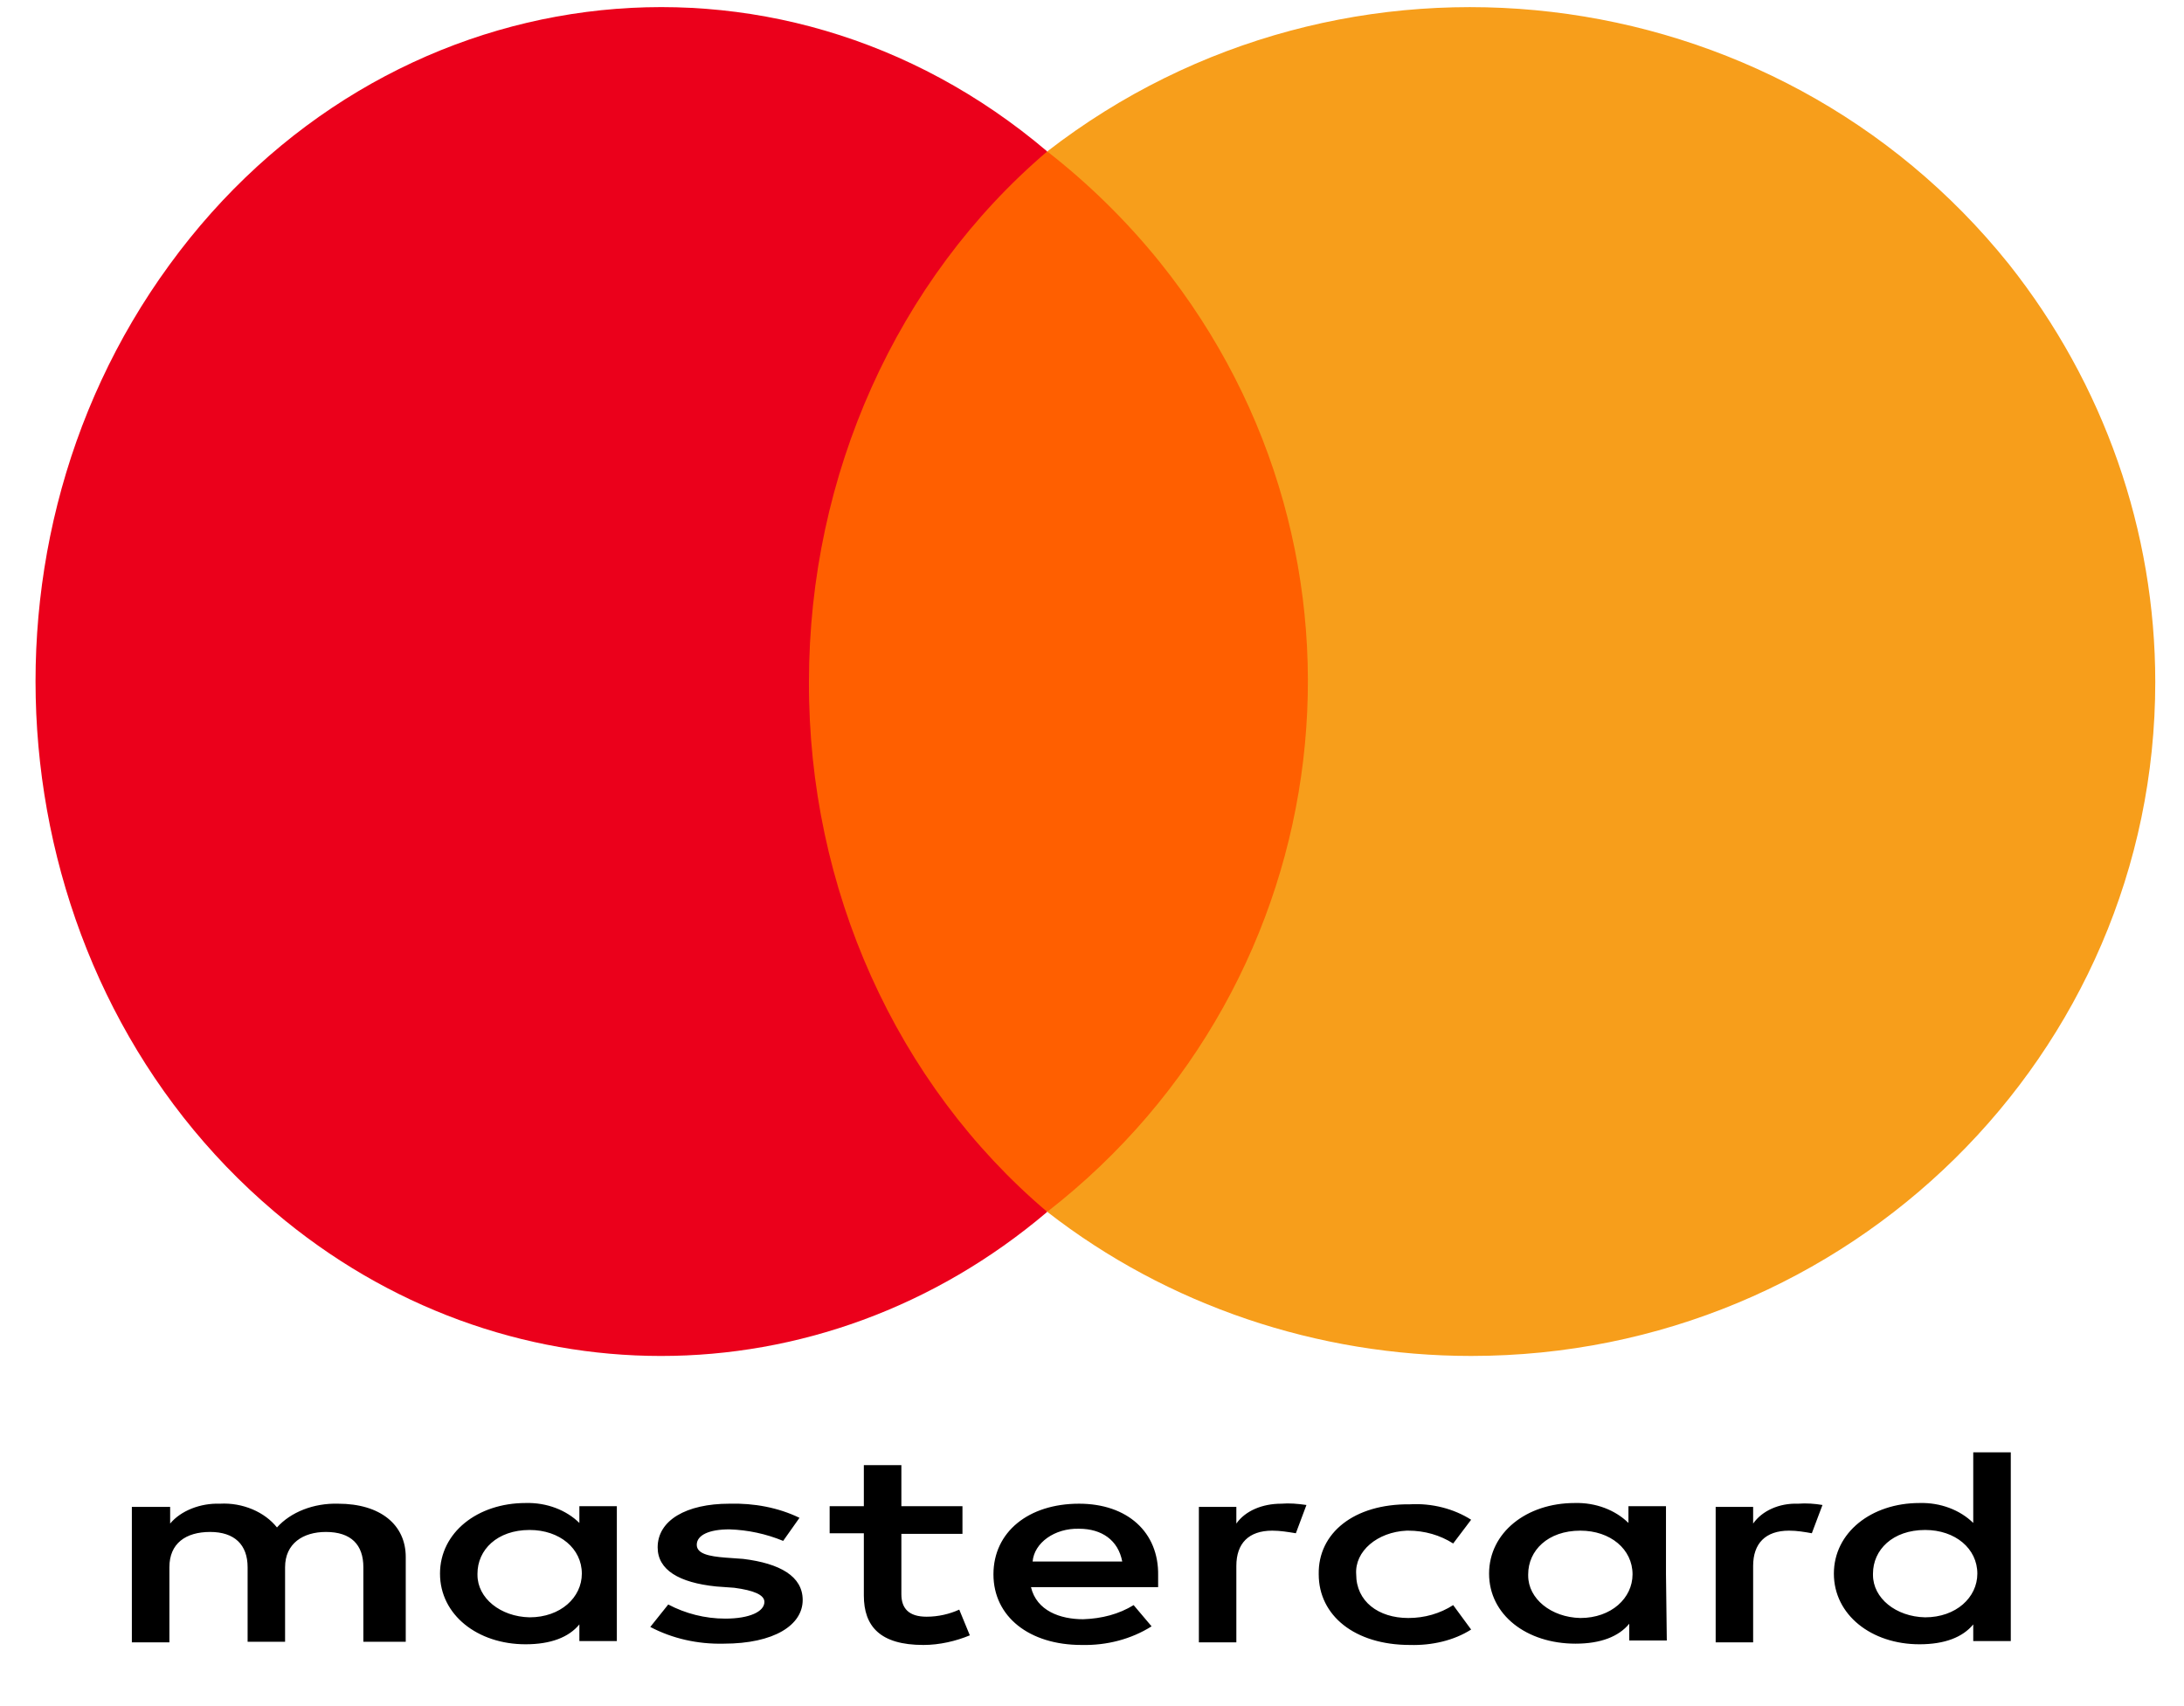 <svg width="32" height="25" viewBox="0 0 32 25" fill="none" xmlns="http://www.w3.org/2000/svg">
<path d="M5.945 24.057V22.815C5.945 22.344 5.575 22.034 4.954 22.034C4.596 22.024 4.261 22.156 4.058 22.382C3.879 22.156 3.556 22.015 3.222 22.034C2.935 22.024 2.649 22.137 2.493 22.325V22.081H1.932V24.066H2.482V22.965C2.482 22.617 2.72 22.448 3.079 22.448C3.437 22.448 3.628 22.636 3.628 22.965V24.057H4.177V22.965C4.177 22.617 4.44 22.448 4.775 22.448C5.145 22.448 5.324 22.636 5.324 22.965V24.057H5.945ZM14.102 22.071H13.207V21.469H12.657V22.071H12.156V22.467H12.657V23.379C12.657 23.831 12.896 24.104 13.529 24.104C13.768 24.104 14.007 24.047 14.21 23.963L14.055 23.586C13.911 23.652 13.744 23.69 13.577 23.69C13.314 23.69 13.207 23.567 13.207 23.36V22.476H14.102V22.071ZM18.772 22.034C18.497 22.034 18.247 22.137 18.115 22.325V22.081H17.566V24.066H18.115V22.946C18.115 22.617 18.294 22.429 18.641 22.429C18.76 22.429 18.868 22.448 18.987 22.467L19.142 22.053C19.011 22.034 18.892 22.024 18.772 22.034ZM11.714 22.241C11.403 22.09 11.045 22.024 10.687 22.034C10.054 22.034 9.636 22.278 9.636 22.674C9.636 23.003 9.946 23.191 10.495 23.247L10.758 23.266C11.045 23.304 11.2 23.37 11.2 23.473C11.2 23.614 10.985 23.718 10.627 23.718C10.328 23.718 10.042 23.643 9.791 23.511L9.528 23.84C9.851 24.01 10.221 24.094 10.603 24.085C11.344 24.085 11.761 23.812 11.761 23.445C11.761 23.097 11.427 22.909 10.89 22.843L10.627 22.824C10.388 22.805 10.209 22.768 10.209 22.636C10.209 22.495 10.388 22.41 10.687 22.41C10.961 22.419 11.224 22.476 11.475 22.579L11.714 22.241ZM26.344 22.034C26.07 22.024 25.819 22.137 25.687 22.325V22.081H25.138V24.066H25.687V22.946C25.687 22.617 25.867 22.429 26.213 22.429C26.332 22.429 26.44 22.448 26.547 22.467L26.703 22.053C26.595 22.034 26.464 22.024 26.344 22.034ZM19.322 23.069C19.322 23.671 19.847 24.104 20.659 24.104C20.982 24.113 21.304 24.038 21.555 23.878L21.292 23.52C21.101 23.643 20.874 23.709 20.635 23.709C20.194 23.709 19.871 23.464 19.871 23.069C19.847 22.73 20.182 22.448 20.611 22.429C20.623 22.429 20.623 22.429 20.635 22.429C20.874 22.429 21.101 22.495 21.292 22.617L21.555 22.269C21.304 22.109 20.982 22.024 20.659 22.043C19.835 22.034 19.31 22.467 19.322 23.069ZM24.41 23.069V22.071H23.86V22.316C23.669 22.128 23.382 22.015 23.072 22.024C22.367 22.024 21.818 22.457 21.818 23.059C21.818 23.662 22.367 24.085 23.084 24.085C23.454 24.085 23.717 23.981 23.872 23.793V24.038H24.422L24.41 23.069ZM22.391 23.069C22.391 22.721 22.678 22.429 23.155 22.429C23.597 22.429 23.92 22.702 23.92 23.069C23.92 23.417 23.609 23.709 23.155 23.709C22.726 23.699 22.391 23.426 22.391 23.088C22.391 23.078 22.391 23.078 22.391 23.069ZM15.81 22.034C15.07 22.034 14.556 22.448 14.556 23.069C14.556 23.69 15.082 24.104 15.846 24.104C16.216 24.113 16.575 24.019 16.873 23.831L16.61 23.52C16.395 23.652 16.145 23.718 15.87 23.727C15.536 23.727 15.189 23.605 15.106 23.257H16.969V23.088C16.981 22.448 16.515 22.034 15.81 22.034ZM15.81 22.401C16.145 22.401 16.384 22.57 16.443 22.881H15.13C15.153 22.608 15.452 22.391 15.81 22.401ZM29.462 23.059V21.281H28.912V22.316C28.721 22.128 28.434 22.015 28.124 22.024C27.419 22.024 26.87 22.457 26.87 23.059C26.87 23.662 27.419 24.094 28.124 24.094C28.494 24.094 28.757 23.991 28.912 23.803V24.047H29.462V23.059ZM27.443 23.059C27.443 22.711 27.73 22.419 28.207 22.419C28.649 22.419 28.972 22.692 28.972 23.059C28.972 23.407 28.661 23.699 28.207 23.699C27.777 23.69 27.443 23.417 27.443 23.078C27.443 23.078 27.443 23.069 27.443 23.059ZM9.038 23.059V22.071H8.489V22.316C8.298 22.128 8.011 22.015 7.701 22.024C6.996 22.024 6.447 22.457 6.447 23.059C6.447 23.662 6.996 24.094 7.701 24.094C8.071 24.094 8.334 23.991 8.489 23.803V24.047H9.038V23.059ZM6.996 23.059C6.996 22.711 7.283 22.419 7.76 22.419C8.202 22.419 8.525 22.692 8.525 23.059C8.525 23.407 8.214 23.699 7.76 23.699C7.331 23.69 6.996 23.417 6.996 23.078C6.996 23.078 6.996 23.069 6.996 23.059Z" fill="black"/>
<path d="M20.285 2.222H11.815V17.752H20.285V2.222Z" fill="#FF5F00"/>
<path d="M11.853 9.989C11.853 6.961 13.14 4.096 15.344 2.219C11.366 -1.159 5.601 -0.408 2.481 3.883C-0.65 8.175 0.046 14.393 4.024 17.758C7.341 20.573 12.027 20.573 15.344 17.758C13.129 15.881 11.841 13.016 11.853 9.989Z" fill="#EB001B"/>
<path d="M31.579 9.994C31.579 15.444 27.095 19.869 21.556 19.869C19.308 19.869 17.11 19.132 15.344 17.757C19.702 14.369 20.438 8.131 16.996 3.844C16.513 3.244 15.954 2.694 15.344 2.219C19.702 -1.157 26.003 -0.406 29.433 3.869C30.83 5.631 31.579 7.781 31.579 9.994Z" fill="#F79E1B"/>
</svg>
